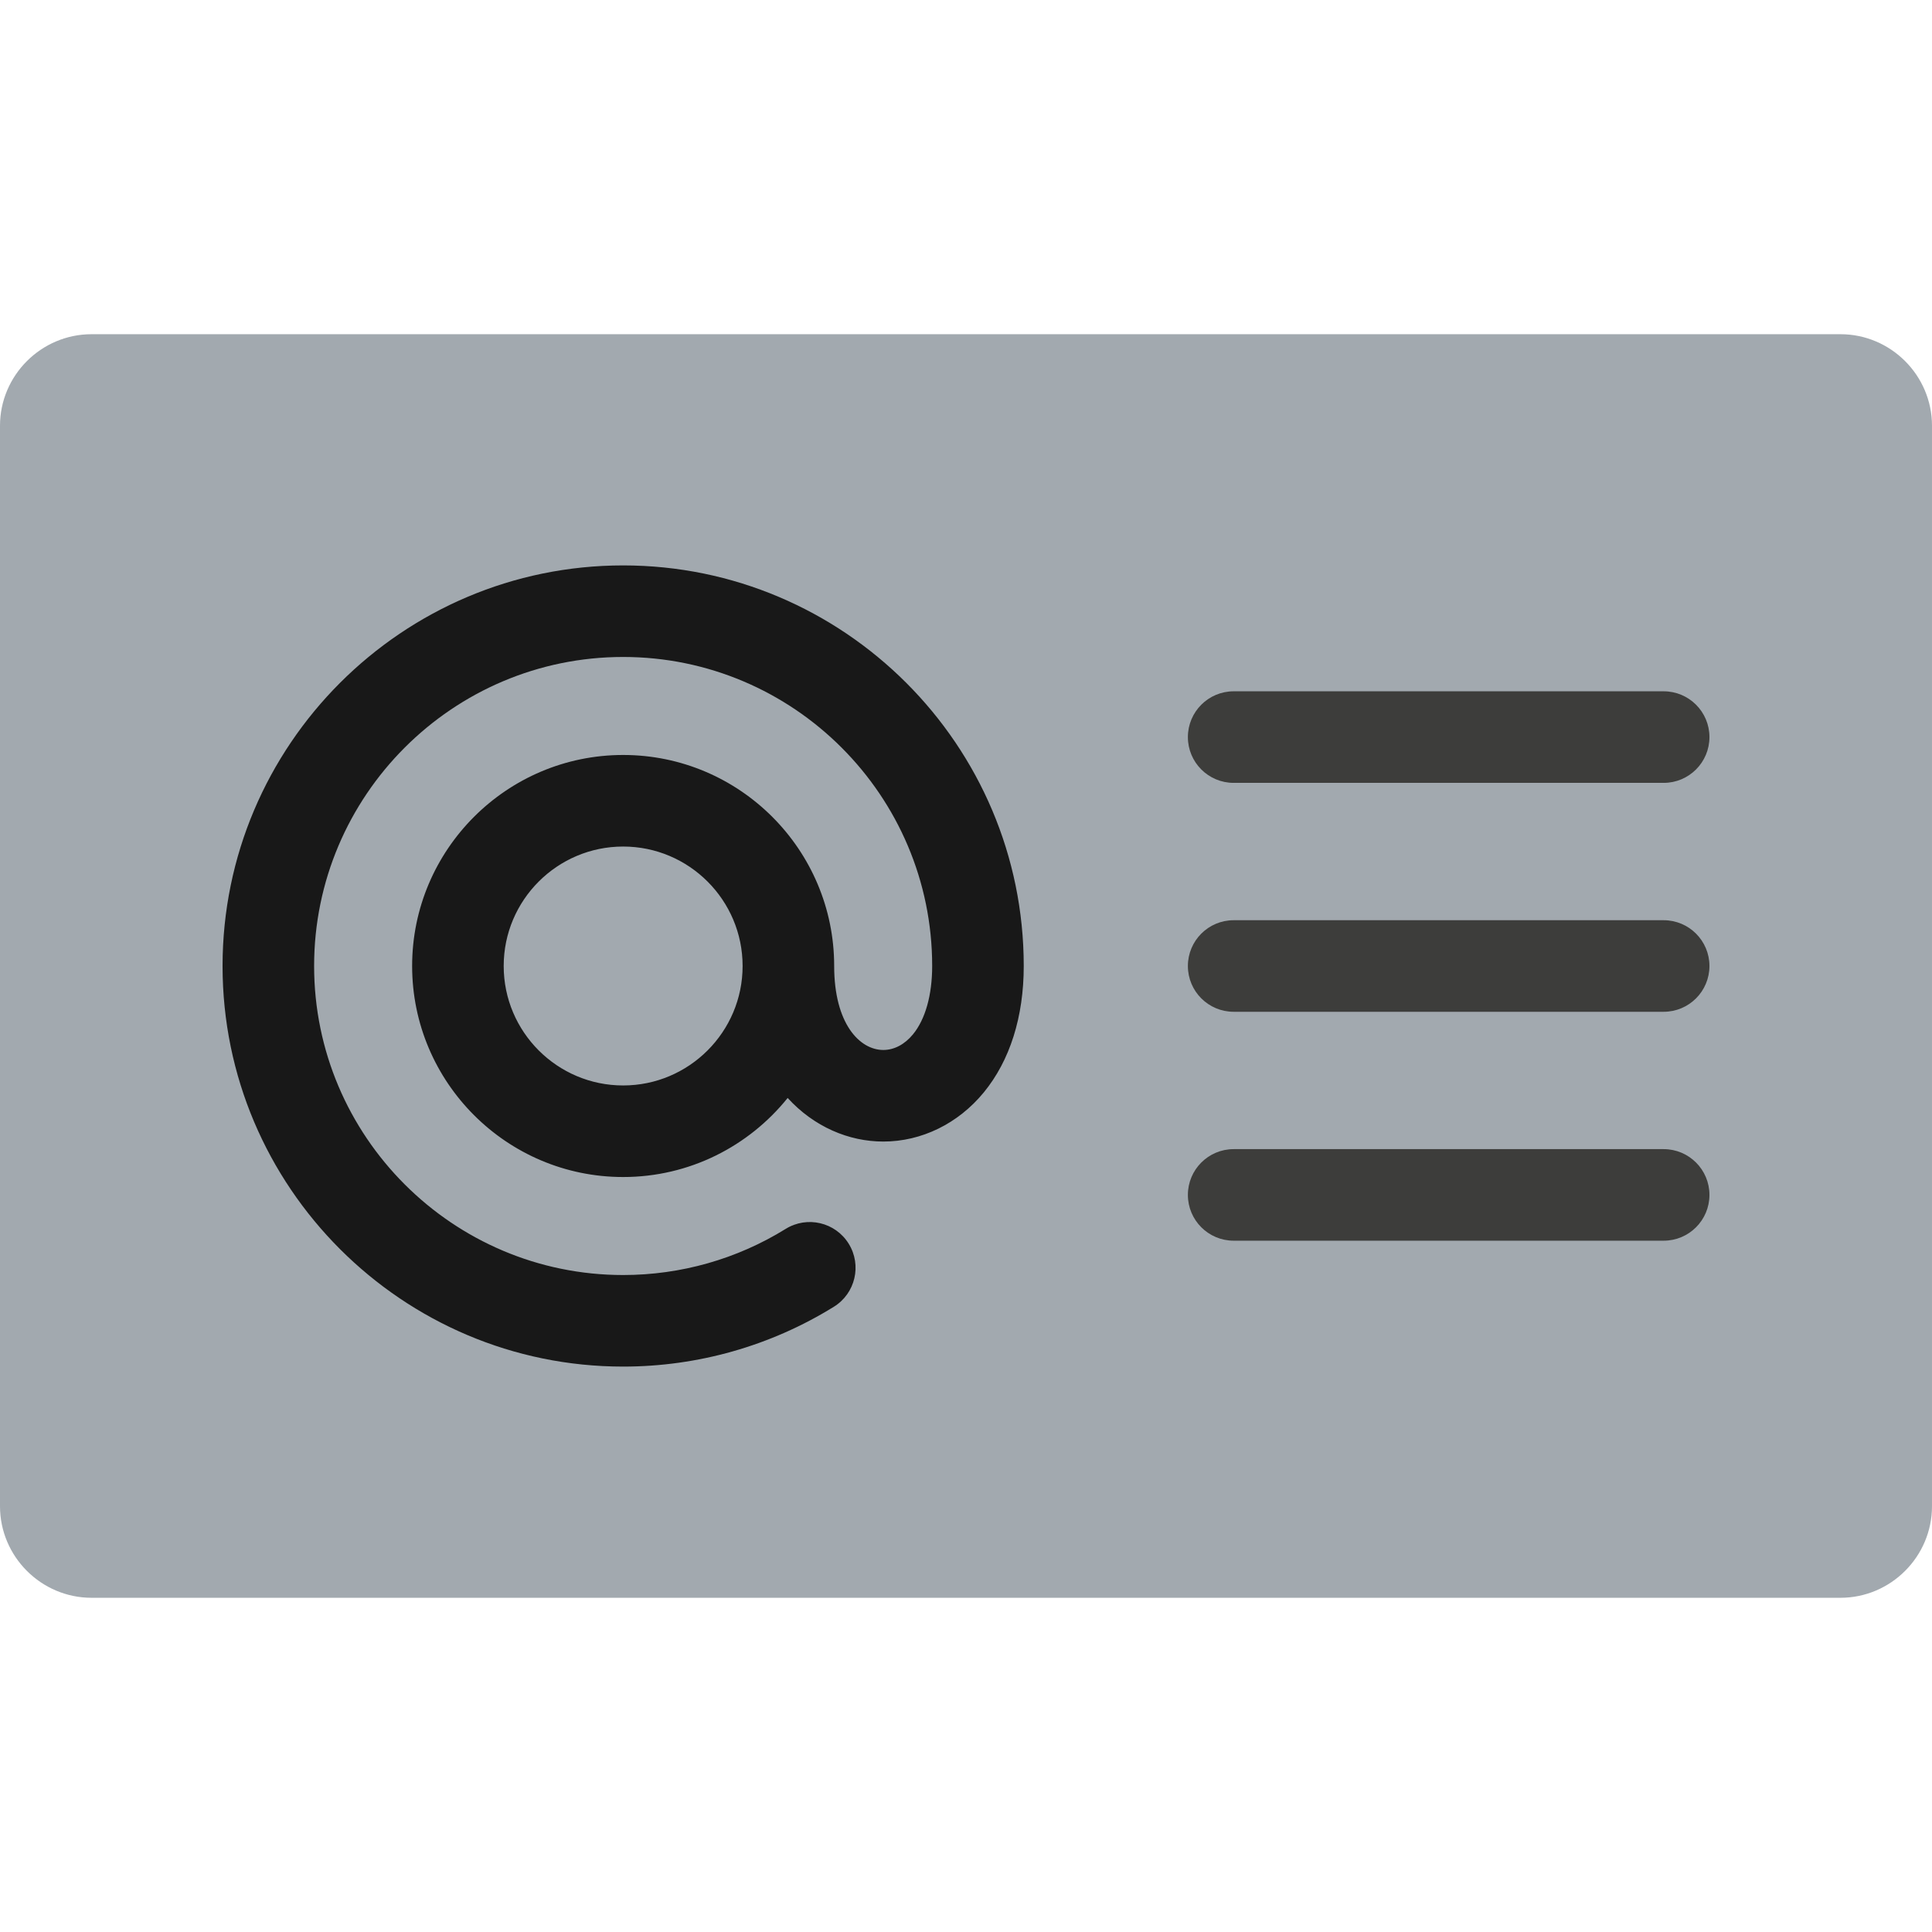 <?xml version="1.0" encoding="iso-8859-1"?>
<!-- Uploaded to: SVG Repo, www.svgrepo.com, Generator: SVG Repo Mixer Tools -->
<svg height="800px" width="800px" version="1.1" id="Layer_1" xmlns="http://www.w3.org/2000/svg" xmlns:xlink="http://www.w3.org/1999/xlink" 
	 viewBox="0 0 512 512" xml:space="preserve">
<path style="fill:#A2A9AF;" d="M24.265,88.569C10.919,88.569,0,99.488,0,112.834v286.332c0,13.346,10.919,24.265,24.265,24.265
	h463.469c13.346,0,24.265-10.919,24.265-24.265V112.834c0-13.346-10.919-24.265-24.265-24.265H24.265z"/>
<path style="fill:#181818;" d="M165.141,149.839c-58.538,0-106.161,47.623-106.161,106.161s47.623,106.161,106.161,106.161
	c19.79,0,39.102-5.485,55.849-15.862c5.696-3.529,7.452-11.008,3.923-16.704s-11.007-7.452-16.704-3.923
	c-12.906,7.997-27.798,12.224-43.069,12.224c-45.158,0-81.896-36.738-81.896-81.896s36.738-81.896,81.896-81.896
	s81.896,36.738,81.896,81.896c0,7.684-1.804,14.113-5.08,18.103c-2.197,2.678-4.989,4.152-7.863,4.152
	c-6.275,0-13.029-6.964-13.029-22.255c0-30.836-25.087-55.923-55.923-55.923S109.219,225.164,109.219,256
	s25.087,55.923,55.922,55.923c17.612,0,33.337-8.191,43.595-20.954c6.98,7.64,16.194,11.553,25.356,11.553
	c10.126,0,19.83-4.746,26.622-13.023c6.927-8.441,10.588-20.023,10.588-33.497C271.302,197.462,223.678,149.839,165.141,149.839z
	 M165.141,287.658c-17.455,0-31.657-14.201-31.657-31.658s14.201-31.658,31.657-31.658c17.457,0,31.658,14.201,31.658,31.658
	S182.597,287.658,165.141,287.658z"/>
<g>
	<path style="fill:#3D3D3B;" d="M440.888,328.796H326.934c-6.7,0-12.133-5.432-12.133-12.133s5.433-12.133,12.133-12.133h113.954
		c6.7,0,12.133,5.432,12.133,12.133C453.021,323.364,447.588,328.796,440.888,328.796z"/>
	<path style="fill:#3D3D3B;" d="M440.888,207.469H326.934c-6.7,0-12.133-5.432-12.133-12.133s5.433-12.133,12.133-12.133h113.954
		c6.7,0,12.133,5.432,12.133,12.133S447.588,207.469,440.888,207.469z"/>
	<path style="fill:#3D3D3B;" d="M440.888,268.133H326.934c-6.7,0-12.133-5.432-12.133-12.133c0-6.701,5.433-12.133,12.133-12.133
		h113.954c6.7,0,12.133,5.432,12.133,12.133C453.021,262.701,447.588,268.133,440.888,268.133z"/>
</g>
</svg>